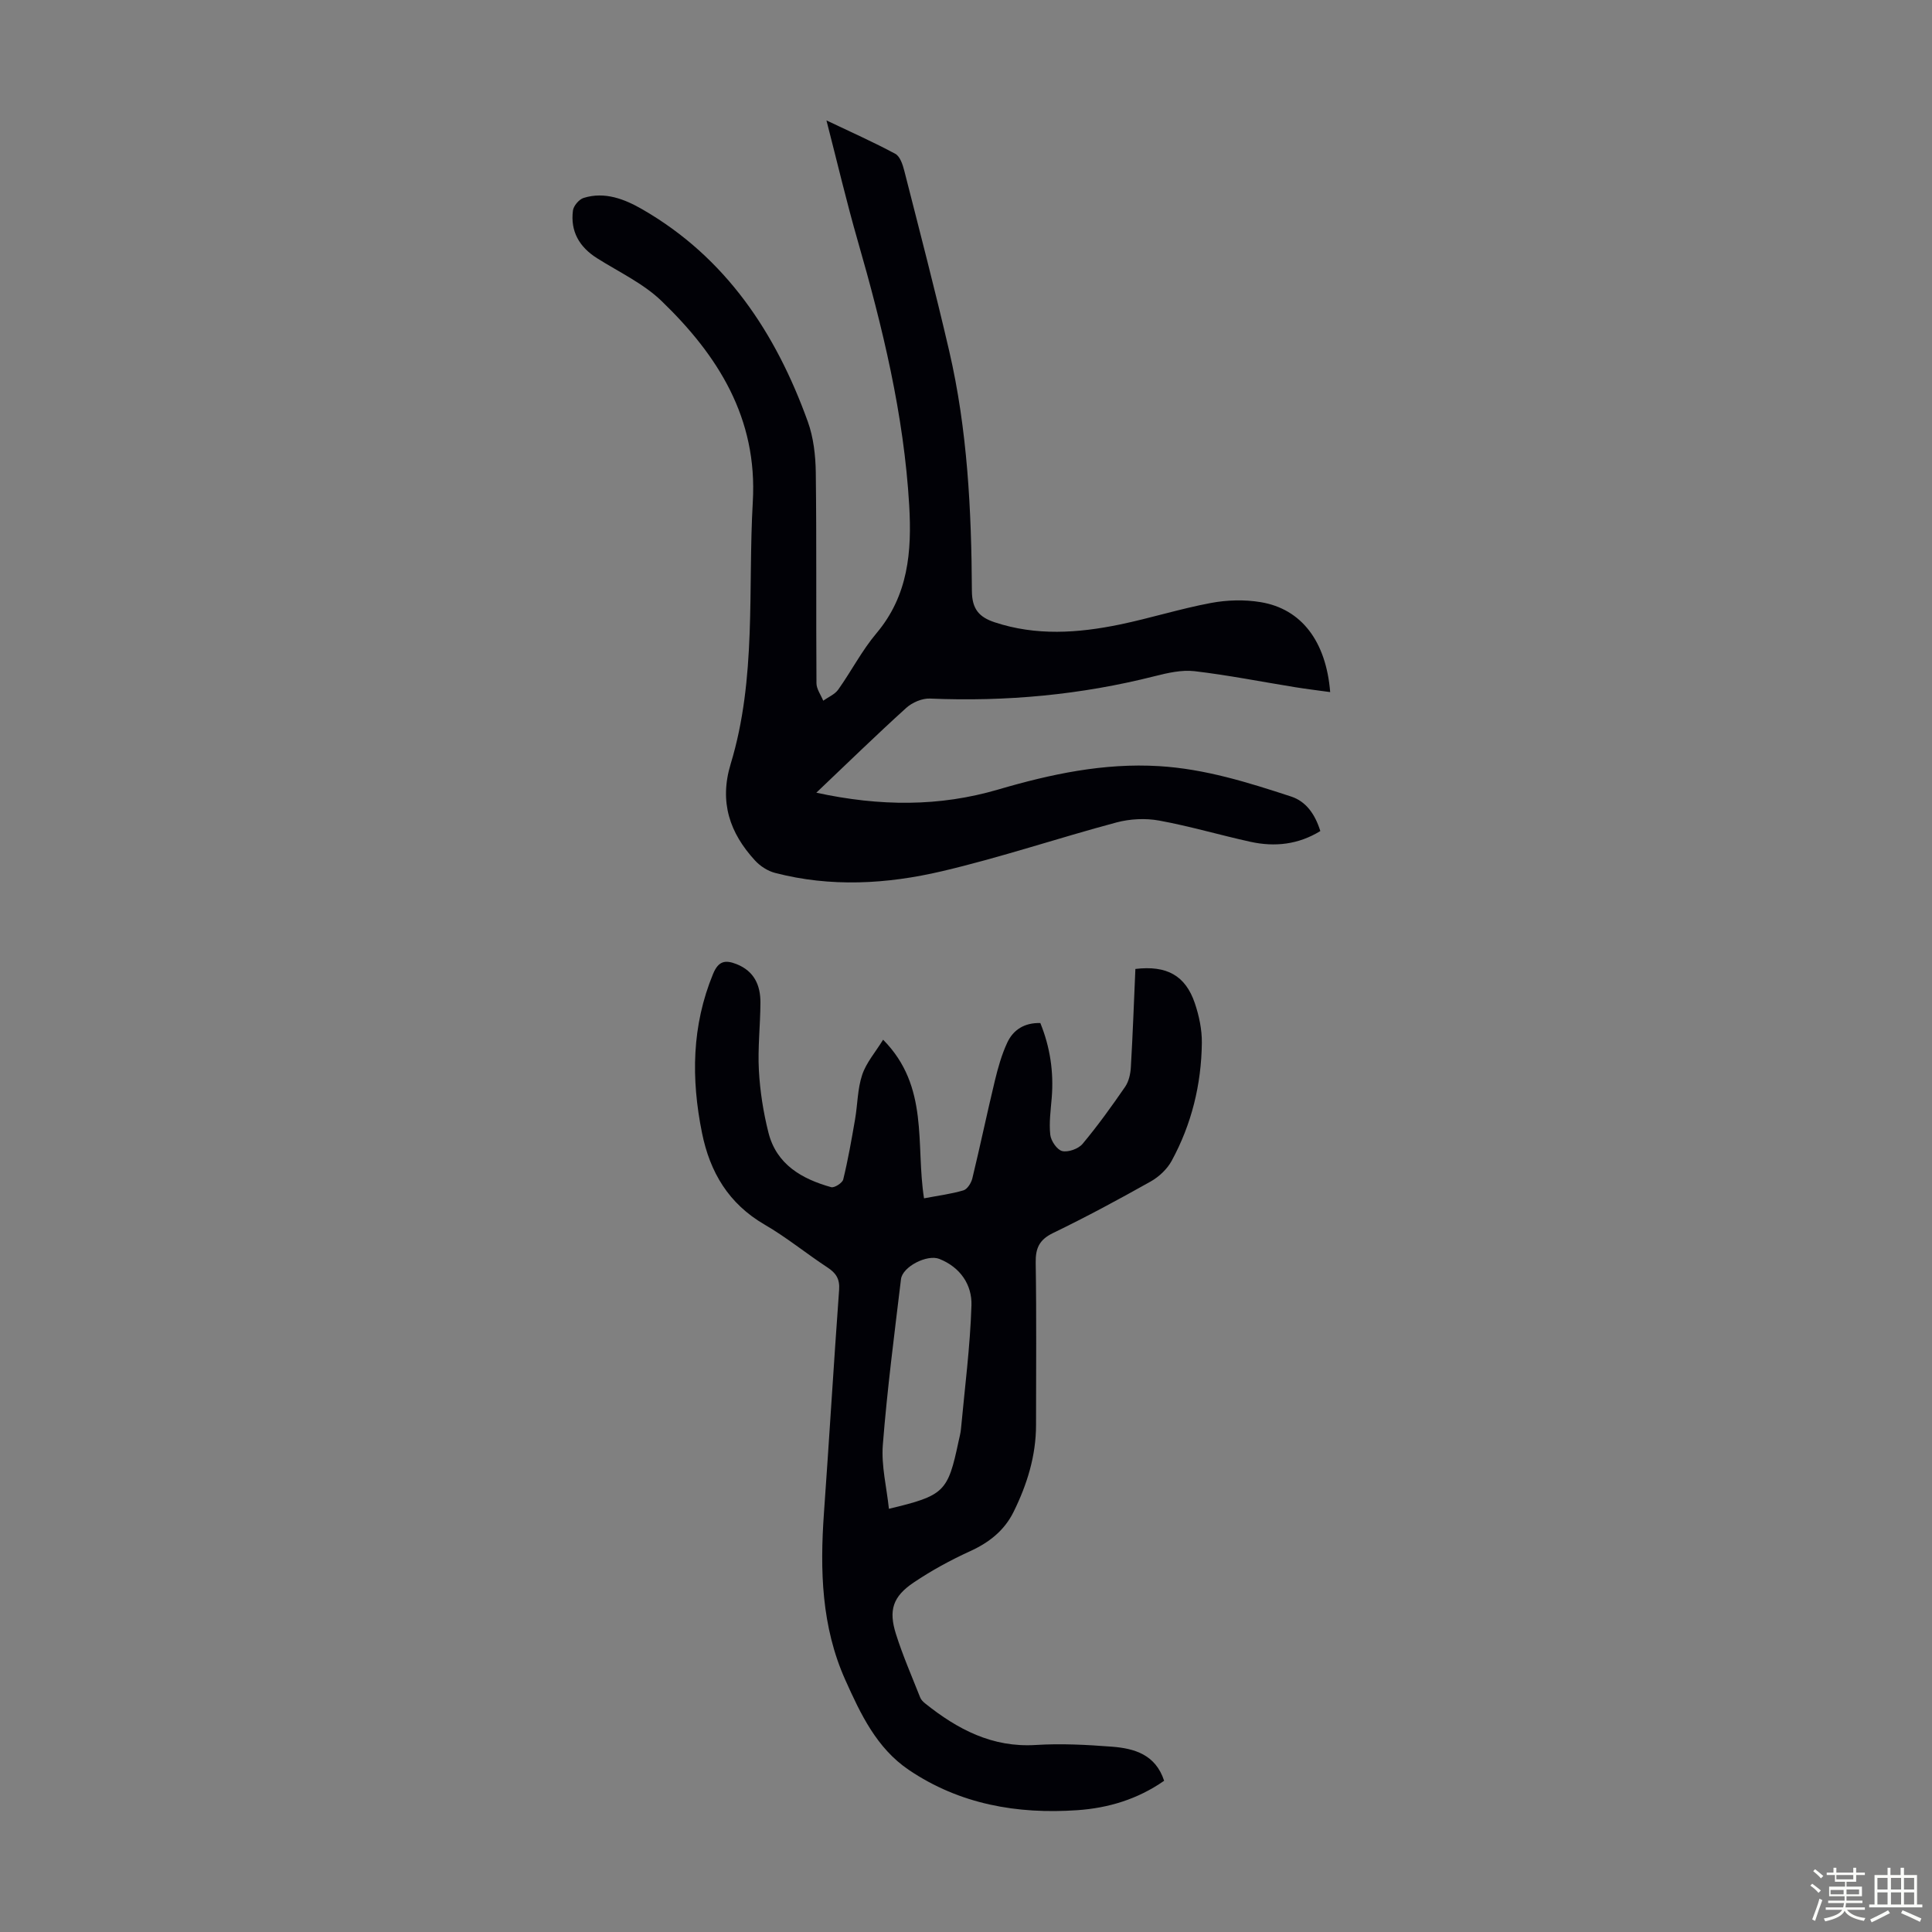 <svg enable-background="new 0 0 400 400" viewBox="0 0 400 400" xmlns="http://www.w3.org/2000/svg"><rect x="0" y="0" width="400" height="400" fill="#808080" stroke="none"/><path d="m374.8 390.4.4-.4c.7.5 1.3 1 1.8 1.4l-.5.5c-.5-.6-1.1-1.1-1.7-1.5zm1 7.3-.6-.3c.5-1.4 1.1-2.8 1.5-4.3.2.1.4.2.6.3-.5 1.3-1 2.8-1.5 4.3zm-.4-10.3.4-.4c.4.3 1 .8 1.7 1.4l-.5.5c-.4-.5-1-1-1.6-1.5zm2.5.3h1.7v-1h.6v1h3.5v-1h.6v1h1.8v.5h-1.8v1.4h-2v1h3.2v2h-3.2v.9h3.3v.5h-3.4c0 .3-.1.6-.1.9h4v.5h-3.7c.7.9 1.9 1.5 3.8 1.7-.1.2-.2.4-.3.6-2.1-.4-3.5-1.1-4-2.1-.4 1-1.8 1.7-4 2.2-.1-.2-.2-.4-.3-.6 2.1-.4 3.4-1 3.8-1.8h-3.4v-.5h3.6c.1-.3.1-.6.2-.9h-3.3v-.5h3.4c0-.3 0-.6 0-.9h-3.2v-2h3.3v-1h-2.1v-1.4h-1.7v-.5zm1.1 3.5v1h2.7c0-.3 0-.4 0-.4 0-.1 0-.2 0-.2 0-.1 0-.2 0-.3h-2.7zm1.2-3v.9h3.5v-.9zm4.7 3h-2.6v.6.4h2.6z" fill="#fbfcfa"/><path d="m393.6 386.7h.6v1.5h2.7v6.1h1.1v.6h-11v-.6h1.1v-6.1h2.7v-1.5h.6v1.5h2.1v-1.5zm-2.7 8.8.4.6c-1.2.6-2.5 1.3-3.8 1.9-.1-.2-.2-.4-.3-.6 1.2-.6 2.5-1.2 3.7-1.9zm-2.2-6.7v2.4h2.1v-2.4zm0 3v2.5h2.1v-2.5zm2.8-3v2.4h2.1v-2.4zm0 3v2.5h2.1v-2.5zm6 6.1c-1.4-.7-2.7-1.3-3.9-1.8l.3-.6c1.5.6 2.7 1.2 3.9 1.7zm-1.2-9.1h-2.1v2.4h2.1zm-2.1 3v2.5h2.1v-2.5z" fill="#fbfcfa"/><g fill="#010106"><path d="m169.01 164.12c13.2 2.86 25.48 2.91 37.63-.65 10.91-3.2 21.87-5.54 33.34-4.85 9.49.57 18.44 3.38 27.35 6.3 3.1 1.02 4.95 3.68 6.03 7.14-4.56 2.8-9.41 3.33-14.45 2.23-6.33-1.39-12.56-3.24-18.92-4.4-2.84-.52-6.04-.36-8.84.39-12.08 3.23-23.97 7.25-36.13 10.1-11.38 2.67-23.04 3.35-34.57.34-1.5-.39-3.05-1.39-4.11-2.54-5.27-5.72-7.46-12.13-5.06-20.02 5.39-17.74 3.54-36.14 4.58-54.29 1-17.32-7.21-30.28-18.88-41.54-3.79-3.66-8.85-6.01-13.38-8.88-3.66-2.31-5.53-5.55-4.98-9.85.12-.98 1.26-2.32 2.21-2.62 4.4-1.38 8.54.27 12.16 2.36 17.32 9.98 27.65 25.62 34.26 43.96 1.18 3.28 1.6 6.99 1.65 10.51.18 14.55.04 29.1.14 43.65.01 1.21.91 2.41 1.4 3.61 1.05-.75 2.4-1.3 3.11-2.3 2.72-3.83 4.9-8.09 7.9-11.65 6.61-7.83 7.35-16.94 6.79-26.51-1.1-18.77-5.51-36.87-10.68-54.84-2.28-7.93-4.17-15.98-6.45-24.84 5.21 2.48 9.82 4.53 14.26 6.92.96.52 1.52 2.2 1.84 3.45 3.17 12.44 6.41 24.86 9.31 37.36 3.79 16.33 4.61 32.99 4.7 49.68.02 3.76 1.49 5.43 4.72 6.5 8.58 2.84 17.24 2.24 25.85.47 6.34-1.31 12.55-3.28 18.91-4.47 3.35-.63 6.97-.73 10.32-.17 8.45 1.4 13.53 8.13 14.38 18.62-2.47-.34-4.86-.63-7.23-1.01-6.95-1.12-13.87-2.5-20.86-3.32-2.67-.31-5.55.36-8.22 1.03-15.29 3.88-30.8 5.31-46.55 4.64-1.63-.07-3.68.81-4.92 1.94-6.14 5.55-12.05 11.32-18.61 17.55z"/><path d="m182.84 215.26c9.61 9.71 6.7 21.68 8.47 32.84 3-.57 5.64-.9 8.16-1.65.81-.24 1.61-1.53 1.84-2.47 1.63-6.72 3.04-13.49 4.66-20.21.65-2.69 1.41-5.41 2.57-7.9 1.25-2.69 3.59-4.15 6.85-4.06 2.04 5.03 2.79 10.15 2.36 15.47-.21 2.56-.58 5.16-.3 7.68.14 1.26 1.42 3.12 2.48 3.36 1.26.28 3.35-.47 4.21-1.5 3.15-3.77 6.03-7.78 8.82-11.83.75-1.1 1.09-2.65 1.17-4.01.4-6.8.64-13.6.94-20.37 6.49-.77 10.36 1.35 12.31 7.1.88 2.61 1.48 5.46 1.45 8.2-.1 8.61-2.12 16.85-6.25 24.43-.94 1.73-2.64 3.32-4.37 4.29-6.62 3.72-13.32 7.33-20.16 10.64-2.87 1.39-3.67 3.13-3.62 6.17.18 11.19.07 22.38.07 33.57 0 6.4-1.85 12.34-4.65 18.01-1.91 3.86-5.05 6.34-9 8.14-4.04 1.84-8 4-11.68 6.48-4.31 2.9-5.24 5.72-3.67 10.68 1.41 4.46 3.3 8.78 5.02 13.14.19.48.64.91 1.05 1.24 6.69 5.34 13.86 9.14 22.87 8.58 5.23-.33 10.52-.05 15.75.35 4.67.36 9.06 1.62 10.83 7.06-5.5 3.84-11.59 5.65-17.98 6.09-12.44.86-24.35-1.22-34.88-8.34-6.66-4.5-9.99-11.58-13.15-18.63-4.95-11.05-5.26-22.73-4.42-34.56 1.1-15.4 2.02-30.81 3.14-46.21.16-2.24-.63-3.46-2.4-4.62-4.39-2.88-8.49-6.25-13.03-8.88-7.44-4.32-11.31-10.83-12.96-18.99-2.26-11.19-2.14-22.17 2.3-32.93 1.1-2.65 2.49-2.94 4.85-2.01 3.66 1.45 4.96 4.36 4.95 7.96-.02 4.69-.58 9.4-.32 14.07.24 4.31.92 8.67 1.98 12.86 1.67 6.61 6.92 9.59 12.98 11.29.67.19 2.32-.87 2.5-1.59 1-4.1 1.73-8.27 2.45-12.44.53-3.07.5-6.3 1.47-9.21.84-2.53 2.73-4.68 4.34-7.29zm1.2 97.12c11.49-2.75 12.19-3.46 14.41-13.91.19-.87.43-1.75.51-2.63.79-8.53 1.9-17.05 2.17-25.59.13-4.27-2.32-7.89-6.66-9.61-2.5-.99-7.62 1.6-7.93 4.2-1.37 11.42-2.86 22.84-3.76 34.3-.34 4.33.79 8.76 1.26 13.24z"/></g></svg>